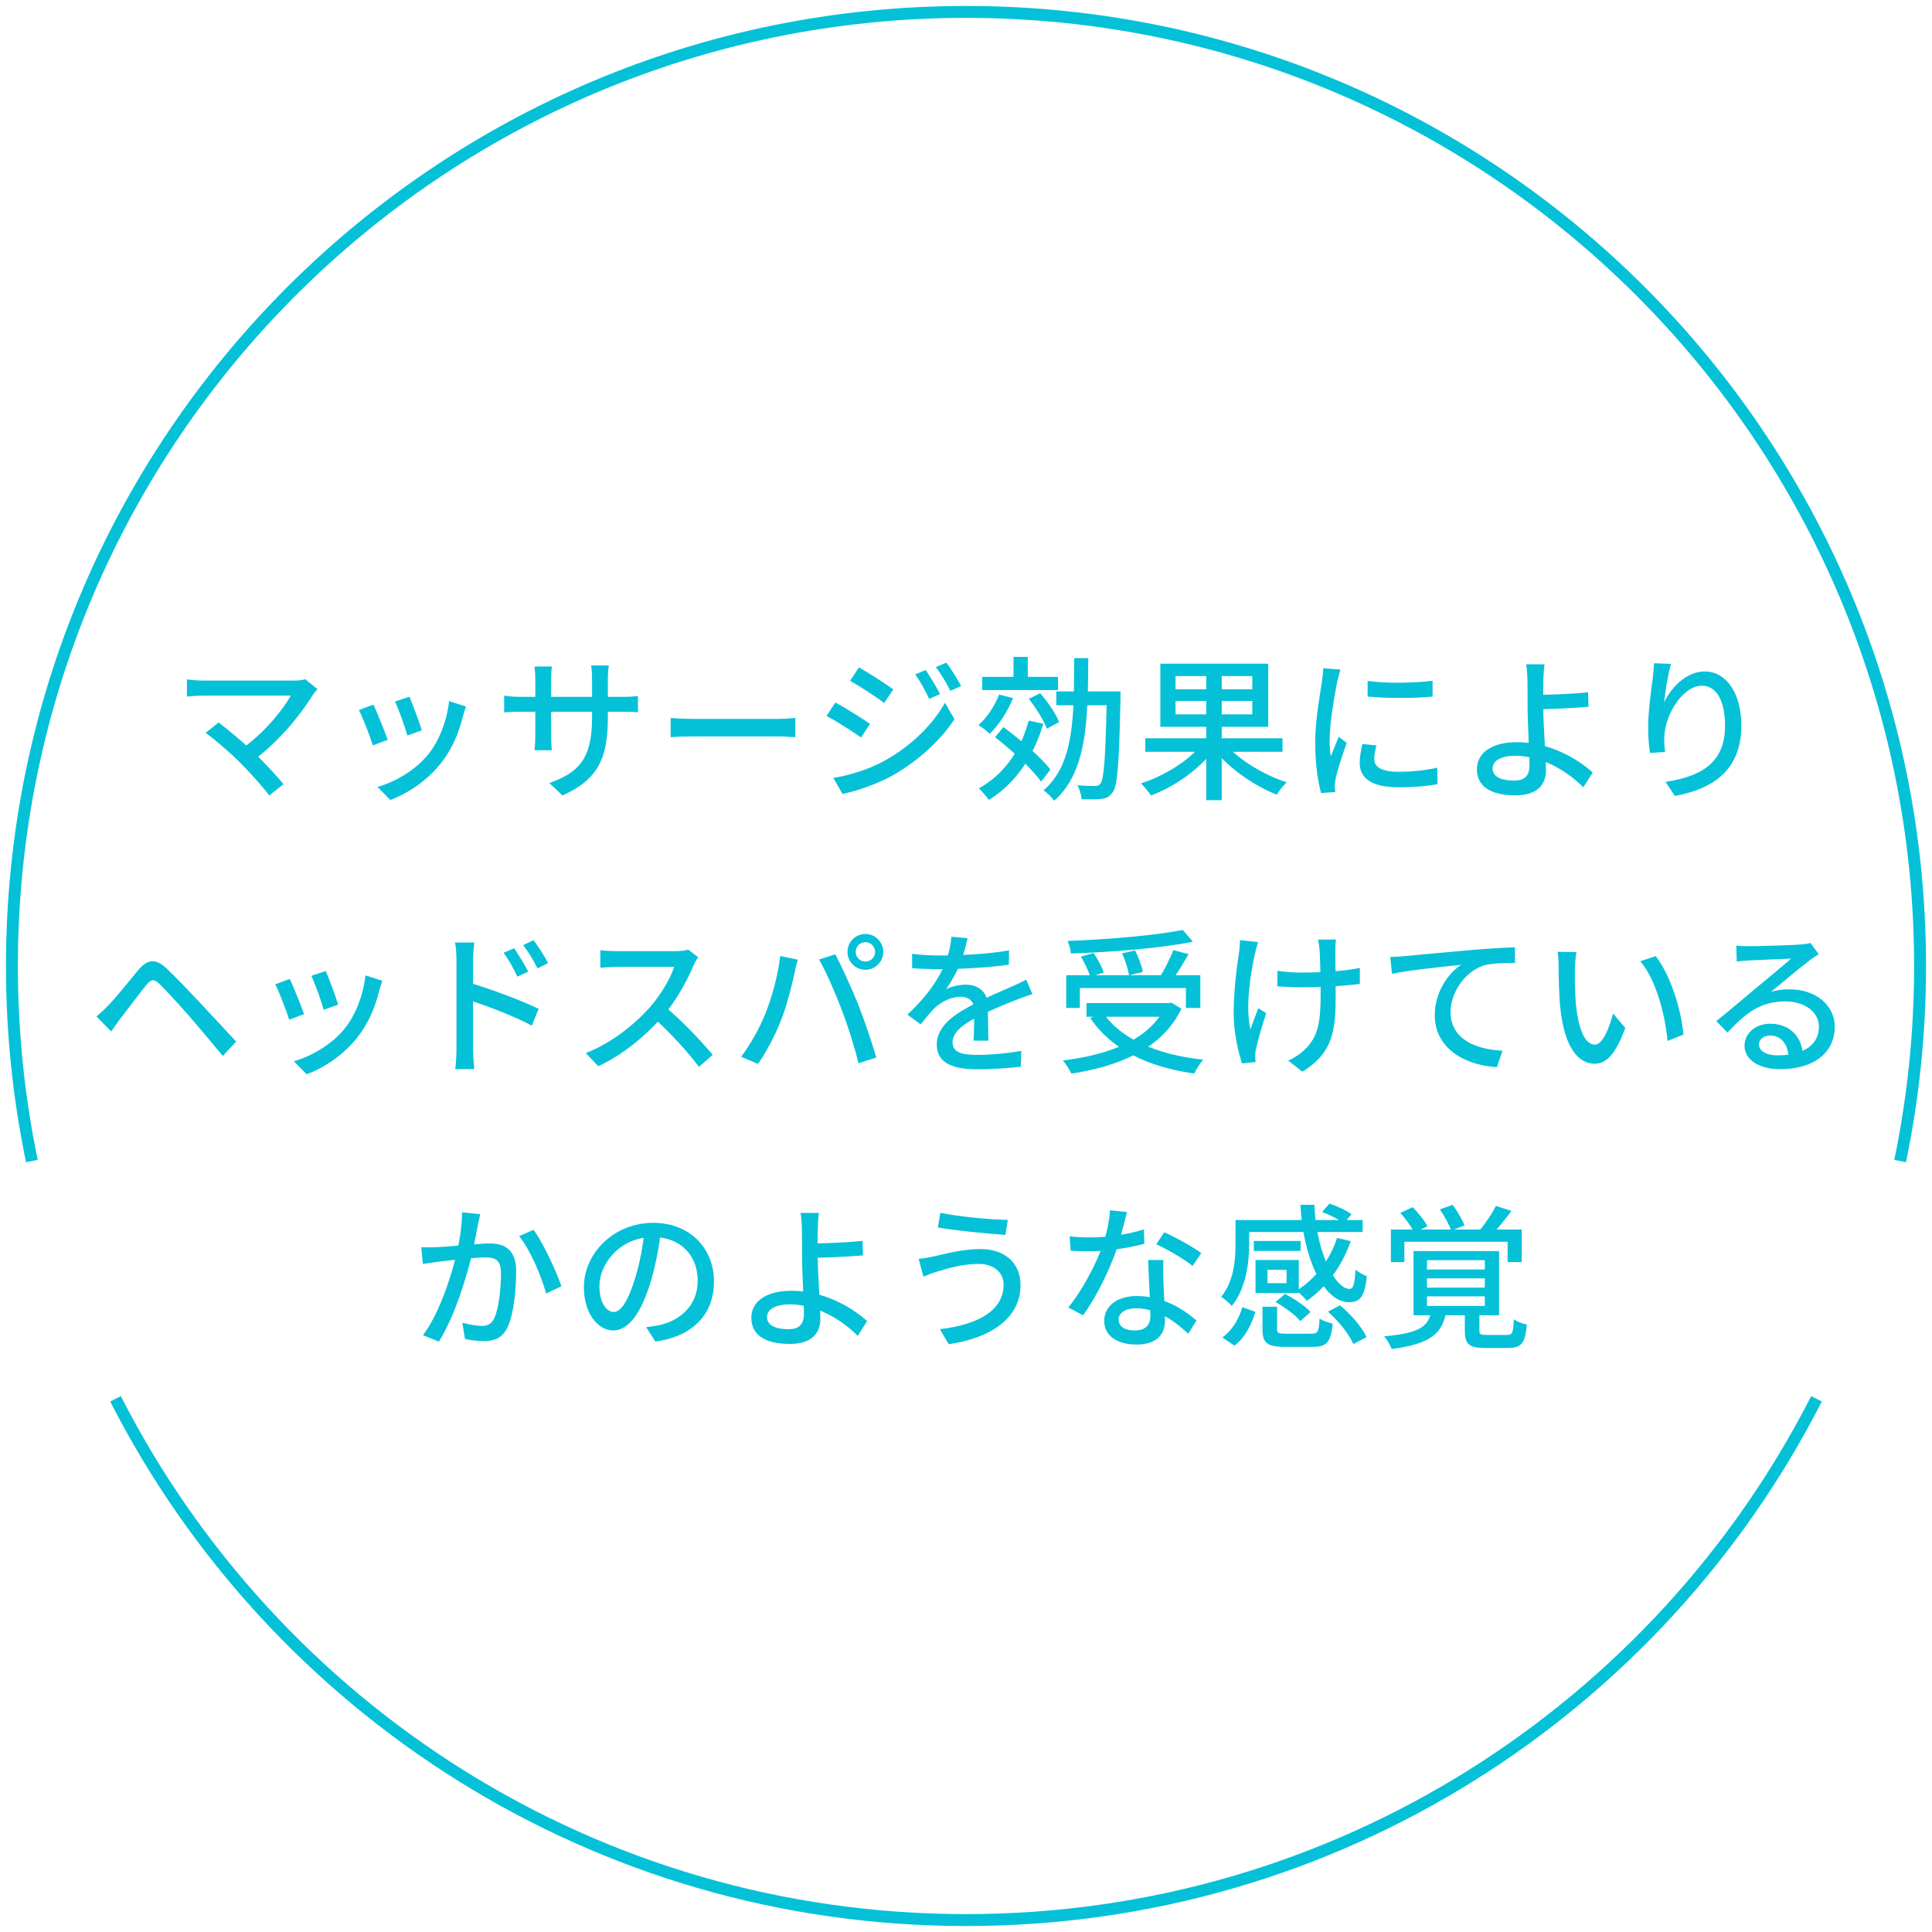 <svg width="162" height="162" viewBox="0 0 162 162" fill="none" xmlns="http://www.w3.org/2000/svg">
<path d="M26.621 57.784L25.594 56.952C25.373 57.03 25.009 57.069 24.593 57.069C23.254 57.069 17.807 57.069 17.079 57.069C16.624 57.069 16.026 57.017 15.675 56.965V58.408C15.935 58.382 16.559 58.33 17.079 58.33C17.924 58.33 23.228 58.33 24.385 58.33C23.696 59.552 22.123 61.502 20.199 62.841L21.213 63.777C23.397 62.191 25.243 59.877 26.244 58.252C26.335 58.109 26.465 57.953 26.621 57.784ZM20.173 63.985C21.005 64.83 22.071 66.013 22.578 66.702L23.774 65.753C23.189 65.038 22.175 63.959 21.343 63.14C20.381 62.217 18.964 61.06 18.327 60.579L17.248 61.45C17.976 61.97 19.406 63.205 20.173 63.985ZM34.33 58.421L33.121 58.824C33.42 59.448 34.005 61.06 34.148 61.671L35.37 61.242C35.201 60.657 34.564 58.954 34.33 58.421ZM39.075 59.24L37.658 58.785C37.476 60.436 36.826 62.126 35.916 63.244C34.85 64.583 33.121 65.571 31.652 65.987L32.731 67.079C34.213 66.52 35.812 65.48 37.021 63.933C37.931 62.776 38.49 61.398 38.828 60.02C38.893 59.812 38.958 59.578 39.075 59.24ZM31.314 59.084L30.092 59.539C30.378 60.046 31.054 61.814 31.262 62.503L32.51 62.035C32.263 61.333 31.6 59.682 31.314 59.084ZM50.97 60.137V56.913C50.97 56.406 51.022 55.977 51.048 55.795H49.566C49.605 55.977 49.644 56.406 49.644 56.913V60.202C49.644 63.66 48.5 64.778 46.069 65.662L47.161 66.702C50.203 65.35 50.97 63.491 50.97 60.137ZM46.277 55.886H44.821C44.86 56.224 44.886 56.614 44.886 56.926V61.645C44.886 62.178 44.847 62.724 44.821 62.906H46.264C46.251 62.724 46.212 62.165 46.212 61.645V56.926C46.212 56.458 46.251 56.068 46.277 55.886ZM42.273 58.33V59.734C42.481 59.721 43.014 59.682 43.612 59.682H52.192C52.816 59.682 53.284 59.708 53.492 59.721V58.356C53.232 58.395 52.816 58.434 52.192 58.434H43.612C43.027 58.434 42.429 58.356 42.273 58.33ZM56.235 60.202V61.814C56.677 61.775 57.444 61.749 58.172 61.749C59.381 61.749 64.178 61.749 65.244 61.749C65.803 61.749 66.401 61.801 66.687 61.814V60.202C66.375 60.228 65.868 60.28 65.231 60.28C64.178 60.28 59.381 60.28 58.172 60.28C57.457 60.28 56.664 60.241 56.235 60.202ZM77.626 56.185L76.742 56.549C77.184 57.173 77.561 57.862 77.912 58.603L78.822 58.2C78.523 57.589 77.964 56.692 77.626 56.185ZM79.355 55.561L78.471 55.938C78.926 56.549 79.316 57.186 79.693 57.927L80.59 57.524C80.278 56.939 79.732 56.042 79.355 55.561ZM72.023 55.964L71.282 57.082C72.088 57.537 73.479 58.447 74.142 58.941L74.909 57.81C74.298 57.368 72.829 56.406 72.023 55.964ZM69.878 65.233L70.645 66.572C71.815 66.338 73.648 65.714 74.961 64.96C77.054 63.738 78.874 62.074 80.031 60.306L79.238 58.928C78.198 60.774 76.443 62.503 74.259 63.738C72.907 64.505 71.308 64.986 69.878 65.233ZM70.047 58.902L69.306 60.033C70.138 60.462 71.516 61.359 72.205 61.84L72.946 60.696C72.348 60.267 70.866 59.344 70.047 58.902ZM82.358 56.757V57.862H88.715V56.757H82.358ZM84.984 55.08V57.199H86.18V55.08H84.984ZM83.775 58.239C83.411 59.201 82.761 60.163 82.046 60.8C82.319 60.969 82.787 61.333 82.995 61.528C83.749 60.8 84.49 59.656 84.945 58.538L83.775 58.239ZM86.258 60.423C85.569 62.984 84.165 64.947 82.072 66.104C82.332 66.325 82.748 66.832 82.917 67.079C85.088 65.727 86.635 63.556 87.48 60.683L86.258 60.423ZM86.271 58.603C86.882 59.37 87.532 60.423 87.779 61.099L88.806 60.553C88.546 59.864 87.87 58.863 87.22 58.122L86.271 58.603ZM83.437 61.814C84.841 62.906 86.544 64.479 87.298 65.545L88.078 64.531C87.298 63.504 85.543 62.009 84.139 60.969L83.437 61.814ZM88.572 57.979V59.136H93.278V57.979H88.572ZM92.81 57.979V58.239C92.706 63.439 92.576 65.311 92.277 65.701C92.147 65.87 92.017 65.909 91.809 65.909C91.549 65.909 90.977 65.896 90.34 65.844C90.535 66.182 90.665 66.663 90.691 67.014C91.315 67.027 91.965 67.04 92.355 66.988C92.771 66.936 93.044 66.806 93.304 66.429C93.72 65.857 93.837 63.998 93.954 58.551C93.954 58.395 93.954 57.979 93.954 57.979H92.81ZM90.067 55.184C90.054 59.942 90.119 64.05 87.493 66.273C87.792 66.455 88.195 66.858 88.39 67.144C91.198 64.687 91.224 60.241 91.25 55.184H90.067ZM96.034 61.905V63.036H107.539V61.905H96.034ZM101.143 56.055V67.092H102.443V56.055H101.143ZM100.753 62.425C99.687 63.79 97.594 65.077 95.67 65.688C95.943 65.948 96.32 66.403 96.515 66.702C98.465 65.974 100.558 64.518 101.78 62.867L100.753 62.425ZM102.729 62.36L101.767 62.802C103.015 64.401 105.147 65.883 107.058 66.637C107.24 66.325 107.617 65.857 107.89 65.597C105.992 64.986 103.834 63.699 102.729 62.36ZM98.569 58.772H105.004V59.903H98.569V58.772ZM98.569 56.692H105.004V57.797H98.569V56.692ZM97.295 55.652V60.943H106.343V55.652H97.295ZM114.676 57.095V58.408C116.197 58.564 118.641 58.564 120.123 58.408V57.082C118.784 57.264 116.171 57.329 114.676 57.095ZM115.417 62.503L114.234 62.386C114.091 63.036 114.013 63.517 114.013 63.985C114.013 65.259 115.04 66.013 117.237 66.013C118.641 66.013 119.707 65.909 120.539 65.753L120.513 64.375C119.421 64.609 118.433 64.713 117.276 64.713C115.69 64.713 115.235 64.232 115.235 63.647C115.235 63.296 115.3 62.958 115.417 62.503ZM112.401 56.146L110.958 56.029C110.945 56.367 110.893 56.77 110.854 57.095C110.698 58.148 110.282 60.358 110.282 62.282C110.282 64.05 110.516 65.584 110.776 66.494L111.959 66.416C111.946 66.26 111.933 66.065 111.92 65.922C111.92 65.779 111.946 65.519 111.985 65.324C112.115 64.674 112.57 63.283 112.921 62.295L112.258 61.775C112.05 62.269 111.79 62.906 111.582 63.426C111.517 62.958 111.491 62.503 111.491 62.035C111.491 60.644 111.92 58.2 112.128 57.147C112.18 56.913 112.323 56.393 112.401 56.146ZM129.509 55.704H127.962C128.027 55.977 128.066 56.549 128.079 57.095C128.092 57.654 128.092 58.59 128.092 59.357C128.092 60.644 128.248 63.218 128.248 64.154C128.248 65.038 127.858 65.454 126.961 65.454C125.856 65.454 125.154 65.116 125.154 64.44C125.154 63.79 125.856 63.374 127.052 63.374C129.366 63.374 131.472 64.713 132.759 66.013L133.552 64.778C132.226 63.569 129.86 62.23 127.234 62.23C124.92 62.23 123.841 63.244 123.841 64.492C123.841 66.104 125.245 66.689 127.078 66.689C129.002 66.689 129.626 65.701 129.626 64.596C129.626 63.478 129.405 60.787 129.405 59.357C129.405 58.538 129.392 57.706 129.405 57.095C129.418 56.653 129.457 56.029 129.509 55.704ZM128.703 58.265V59.474C129.574 59.474 131.771 59.396 133.201 59.266L133.162 58.044C131.719 58.213 129.535 58.265 128.703 58.265ZM140.11 55.665L138.693 55.613C138.68 55.964 138.641 56.406 138.589 56.835C138.42 58.018 138.199 59.799 138.199 61.021C138.199 61.879 138.277 62.633 138.355 63.14L139.616 63.049C139.538 62.412 139.525 61.983 139.577 61.541C139.694 59.838 141.124 57.498 142.71 57.498C143.958 57.498 144.647 58.824 144.647 60.852C144.647 64.063 142.515 65.129 139.655 65.558L140.435 66.741C143.75 66.143 146.012 64.479 146.012 60.839C146.012 58.057 144.699 56.302 142.944 56.302C141.371 56.302 140.11 57.693 139.538 58.889C139.616 58.057 139.876 56.484 140.11 55.665ZM8.089 85.23L9.324 86.491C9.532 86.192 9.831 85.763 10.104 85.399C10.663 84.684 11.677 83.319 12.262 82.604C12.665 82.097 12.925 82.058 13.393 82.526C13.913 83.033 15.083 84.307 15.85 85.178C16.656 86.114 17.774 87.44 18.684 88.545L19.802 87.336C18.801 86.27 17.501 84.853 16.617 83.917C15.85 83.098 14.784 81.98 13.965 81.2C13.016 80.316 12.34 80.459 11.612 81.317C10.767 82.331 9.688 83.696 9.077 84.307C8.713 84.684 8.453 84.931 8.089 85.23ZM27.316 81.421L26.107 81.824C26.406 82.448 26.991 84.06 27.134 84.671L28.356 84.242C28.187 83.657 27.55 81.954 27.316 81.421ZM32.061 82.24L30.644 81.785C30.462 83.436 29.812 85.126 28.902 86.244C27.836 87.583 26.107 88.571 24.638 88.987L25.717 90.079C27.199 89.52 28.798 88.48 30.007 86.933C30.917 85.776 31.476 84.398 31.814 83.02C31.879 82.812 31.944 82.578 32.061 82.24ZM24.3 82.084L23.078 82.539C23.364 83.046 24.04 84.814 24.248 85.503L25.496 85.035C25.249 84.333 24.586 82.682 24.3 82.084ZM43.111 79.51L42.227 79.887C42.682 80.511 43.033 81.148 43.384 81.889L44.294 81.473C43.995 80.875 43.449 80.017 43.111 79.51ZM44.736 78.834L43.865 79.25C44.32 79.848 44.697 80.446 45.074 81.2L45.958 80.758C45.659 80.16 45.1 79.315 44.736 78.834ZM38.275 87.999C38.275 88.493 38.236 89.195 38.171 89.65H39.77C39.718 89.182 39.666 88.389 39.666 87.999C39.666 87.219 39.666 82.24 39.666 80.472C39.666 80.017 39.718 79.445 39.77 79.029H38.158C38.236 79.458 38.275 80.056 38.275 80.472C38.275 81.564 38.275 87.154 38.275 87.999ZM39.367 82.409V83.878C40.784 84.32 43.111 85.204 44.593 85.997L45.165 84.593C43.787 83.917 41.096 82.903 39.367 82.409ZM58.542 80.264L57.71 79.627C57.476 79.705 57.06 79.757 56.579 79.757C56.046 79.757 52.328 79.757 51.743 79.757C51.353 79.757 50.586 79.718 50.339 79.679V81.148C50.534 81.135 51.249 81.07 51.743 81.07C52.237 81.07 56.033 81.07 56.527 81.07C56.215 82.084 55.331 83.514 54.46 84.502C53.173 85.932 51.21 87.505 49.117 88.298L50.17 89.403C52.211 88.454 54.109 86.881 55.565 85.23C56.657 83.995 57.645 82.188 58.165 80.927C58.256 80.719 58.451 80.381 58.542 80.264ZM55.734 84.385L54.785 85.321C56.176 86.569 57.658 88.181 58.607 89.455L59.764 88.454C58.893 87.388 57.112 85.516 55.734 84.385ZM71.75 79.822C71.75 79.367 72.114 79.003 72.569 79.003C73.011 79.003 73.375 79.367 73.375 79.822C73.375 80.264 73.011 80.628 72.569 80.628C72.114 80.628 71.75 80.264 71.75 79.822ZM71.061 79.822C71.061 80.641 71.737 81.317 72.569 81.317C73.388 81.317 74.064 80.641 74.064 79.822C74.064 78.99 73.388 78.314 72.569 78.314C71.737 78.314 71.061 78.99 71.061 79.822ZM64.158 85.035C63.716 86.153 62.962 87.531 62.143 88.61L63.56 89.208C64.275 88.194 65.003 86.79 65.484 85.568C65.991 84.294 66.446 82.422 66.628 81.564C66.68 81.291 66.797 80.797 66.901 80.472L65.419 80.16C65.25 81.733 64.73 83.644 64.158 85.035ZM70.567 84.645C71.1 86.036 71.646 87.739 71.984 89.156L73.479 88.675C73.128 87.453 72.439 85.425 71.945 84.19C71.412 82.864 70.554 80.979 70.034 80.017L68.682 80.459C69.241 81.434 70.06 83.293 70.567 84.645ZM81.123 78.665L79.771 78.548C79.732 79.185 79.563 79.965 79.29 80.68C78.809 81.928 77.886 83.384 76.092 85.074L77.197 85.893C77.639 85.347 78.003 84.879 78.393 84.502C78.939 83.995 79.758 83.579 80.538 83.579C81.162 83.579 81.682 83.891 81.682 84.684C81.695 85.36 81.682 86.608 81.63 87.258H82.878C82.865 86.452 82.826 84.983 82.826 84.307C82.826 83.176 82.033 82.565 80.993 82.565C80.486 82.565 79.758 82.708 79.329 82.942C79.771 82.331 80.213 81.512 80.512 80.797C80.863 79.887 81.019 79.159 81.123 78.665ZM76.482 79.978V81.187C77.197 81.239 78.094 81.265 78.64 81.265C80.265 81.265 82.774 81.161 84.594 80.888L84.607 79.692C82.748 80.017 80.447 80.121 78.718 80.121C78.094 80.121 77.158 80.069 76.482 79.978ZM86.57 83.358L86.05 82.149C85.634 82.37 85.257 82.539 84.815 82.734C83.983 83.111 83.034 83.475 81.825 84.112C80.265 84.905 78.549 85.919 78.549 87.596C78.549 89.221 80.044 89.663 81.981 89.663C83.151 89.663 84.659 89.559 85.595 89.442L85.634 88.116C84.49 88.324 83.073 88.454 82.02 88.454C80.707 88.454 79.875 88.285 79.875 87.401C79.875 86.582 80.668 85.945 81.903 85.295C83.151 84.658 84.36 84.177 85.244 83.826C85.634 83.683 86.206 83.462 86.57 83.358ZM89.404 81.772V84.515H90.548V82.851H99.44V84.515H100.649V81.772H89.404ZM91.107 84.112V85.256H98.192V84.112H91.107ZM99.18 77.976C96.879 78.444 92.914 78.769 89.521 78.899C89.638 79.172 89.781 79.64 89.794 79.952C93.213 79.835 97.269 79.523 100.025 78.964L99.18 77.976ZM90.639 80.212C90.951 80.745 91.289 81.447 91.419 81.902L92.55 81.551C92.407 81.096 92.043 80.42 91.705 79.913L90.639 80.212ZM94.084 79.939C94.357 80.524 94.604 81.304 94.669 81.785L95.826 81.499C95.748 81.018 95.462 80.264 95.176 79.692L94.084 79.939ZM98.387 79.666C98.114 80.381 97.607 81.369 97.204 82.006L98.205 82.318C98.634 81.733 99.206 80.823 99.661 80.004L98.387 79.666ZM97.75 84.112V84.32C96.476 87.154 93.057 88.441 89.118 88.922C89.365 89.182 89.703 89.715 89.833 90.027C93.85 89.403 97.477 87.921 99.063 84.58L98.231 84.073L98.01 84.112H97.75ZM92.498 84.918L91.419 85.36C93.174 87.973 96.203 89.468 100.142 90.014C100.298 89.663 100.636 89.143 100.896 88.857C97.035 88.441 93.967 87.128 92.498 84.918ZM112.024 78.782H110.516C110.568 78.99 110.62 79.302 110.646 79.614C110.698 80.225 110.737 82.279 110.737 83.176C110.737 85.542 110.607 86.881 109.385 88.025C109.047 88.376 108.462 88.74 108.02 88.935L109.203 89.858C111.894 88.233 111.998 86.205 111.998 83.189C111.998 82.448 111.959 80.134 111.972 79.601C111.972 79.315 111.985 79.029 112.024 78.782ZM107.11 81.408V82.708C107.708 82.747 108.579 82.786 109.177 82.786C110.88 82.786 112.778 82.669 114.026 82.5V81.161C112.739 81.434 110.789 81.551 109.151 81.551C108.449 81.551 107.708 81.499 107.11 81.408ZM105.498 78.99L103.977 78.834C103.964 79.107 103.951 79.497 103.899 79.822C103.743 80.888 103.444 82.89 103.444 85.009C103.444 86.634 103.873 88.376 104.146 89.169L105.277 89.052C105.264 88.896 105.251 88.701 105.251 88.571C105.238 88.415 105.264 88.155 105.316 87.96C105.459 87.271 105.836 85.958 106.174 84.957L105.511 84.541C105.277 85.113 105.017 85.828 104.848 86.322C104.406 84.411 104.861 81.616 105.238 79.926C105.303 79.666 105.407 79.263 105.498 78.99ZM116.574 80.238L116.717 81.655C118.173 81.343 121.189 81.044 122.515 80.901C121.462 81.59 120.305 83.163 120.305 85.126C120.305 87.986 122.97 89.351 125.518 89.481L125.986 88.103C123.841 87.999 121.631 87.206 121.631 84.84C121.631 83.306 122.775 81.447 124.504 80.927C125.18 80.758 126.311 80.745 127.039 80.745L127.026 79.432C126.142 79.458 124.829 79.536 123.451 79.653C121.059 79.861 118.745 80.082 117.796 80.173C117.536 80.199 117.081 80.225 116.574 80.238ZM132.187 79.835L130.601 79.809C130.679 80.16 130.692 80.719 130.692 81.044C130.692 81.811 130.718 83.371 130.835 84.528C131.199 87.947 132.395 89.195 133.721 89.195C134.67 89.195 135.463 88.428 136.282 86.192L135.255 84.983C134.956 86.166 134.384 87.596 133.747 87.596C132.863 87.596 132.343 86.218 132.135 84.177C132.057 83.163 132.044 82.071 132.057 81.239C132.057 80.888 132.109 80.212 132.187 79.835ZM138.83 80.173L137.543 80.602C138.869 82.162 139.61 85.048 139.831 87.284L141.157 86.751C140.988 84.645 140.026 81.668 138.83 80.173ZM145.59 79.289L145.629 80.628C145.915 80.589 146.266 80.563 146.578 80.537C147.267 80.498 149.516 80.407 150.192 80.381C149.542 80.953 148.034 82.201 147.306 82.799C146.552 83.436 144.927 84.801 143.913 85.62L144.849 86.582C146.383 84.944 147.605 83.969 149.698 83.969C151.323 83.969 152.519 84.853 152.519 86.088C152.519 87.609 151.245 88.493 149.035 88.493C148.125 88.493 147.488 88.129 147.488 87.57C147.488 87.167 147.878 86.829 148.424 86.829C149.347 86.829 149.919 87.557 149.971 88.597L151.167 88.415C151.102 87.05 150.179 85.841 148.424 85.841C147.15 85.841 146.279 86.712 146.279 87.674C146.279 88.857 147.488 89.65 149.269 89.65C152.194 89.65 153.845 88.181 153.845 86.101C153.845 84.281 152.246 82.955 150.062 82.955C149.555 82.955 149.035 83.007 148.502 83.163C149.438 82.409 151.024 81.057 151.7 80.563C151.96 80.355 152.246 80.186 152.506 80.004L151.804 79.068C151.661 79.12 151.427 79.159 150.972 79.198C150.257 79.263 147.306 79.341 146.617 79.341C146.318 79.341 145.915 79.328 145.59 79.289ZM40.264 101.808L38.743 101.652C38.743 102.64 38.587 103.784 38.34 104.876C37.989 106.488 36.975 109.946 35.467 111.961L36.806 112.494C38.223 110.206 39.211 106.761 39.64 104.928C39.796 104.187 39.965 103.238 40.069 102.718C40.134 102.432 40.199 102.094 40.264 101.808ZM44.736 103.121L43.527 103.654C44.45 104.759 45.425 107.073 45.789 108.464L47.076 107.853C46.66 106.631 45.542 104.2 44.736 103.121ZM35.324 104.577L35.454 105.981C35.805 105.929 36.416 105.851 36.741 105.799C37.508 105.708 39.848 105.435 40.68 105.435C41.499 105.435 42.006 105.617 42.006 106.748C42.006 108.1 41.824 109.738 41.434 110.557C41.187 111.064 40.823 111.181 40.368 111.181C40.004 111.181 39.302 111.064 38.769 110.908L38.99 112.273C39.419 112.364 40.03 112.455 40.537 112.455C41.434 112.455 42.11 112.208 42.539 111.324C43.085 110.219 43.28 108.139 43.28 106.592C43.28 104.785 42.318 104.265 41.07 104.265C40.147 104.265 37.586 104.551 36.585 104.577C36.143 104.59 35.753 104.603 35.324 104.577ZM55.435 103.121L54.057 103.082C53.927 104.434 53.641 105.916 53.264 107.151C52.653 109.153 52.042 110.011 51.457 110.011C50.911 110.011 50.261 109.322 50.261 107.827C50.261 106.033 51.925 103.732 54.746 103.732C57.138 103.732 58.503 105.331 58.503 107.398C58.503 109.491 57.008 110.713 55.344 111.103C55.019 111.168 54.642 111.233 54.187 111.285L54.954 112.494C58.126 112.052 59.868 110.18 59.868 107.45C59.868 104.72 57.892 102.536 54.772 102.536C51.509 102.536 48.961 105.045 48.961 107.944C48.961 110.115 50.131 111.558 51.418 111.558C52.718 111.558 53.784 110.076 54.577 107.424C55.006 105.981 55.266 104.46 55.435 103.121ZM68.669 101.704H67.122C67.187 101.977 67.226 102.549 67.239 103.095C67.252 103.654 67.252 104.59 67.252 105.357C67.252 106.644 67.408 109.218 67.408 110.154C67.408 111.038 67.018 111.454 66.121 111.454C65.016 111.454 64.314 111.116 64.314 110.44C64.314 109.79 65.016 109.374 66.212 109.374C68.526 109.374 70.632 110.713 71.919 112.013L72.712 110.778C71.386 109.569 69.02 108.23 66.394 108.23C64.08 108.23 63.001 109.244 63.001 110.492C63.001 112.104 64.405 112.689 66.238 112.689C68.162 112.689 68.786 111.701 68.786 110.596C68.786 109.478 68.565 106.787 68.565 105.357C68.565 104.538 68.552 103.706 68.565 103.095C68.578 102.653 68.617 102.029 68.669 101.704ZM67.863 104.265V105.474C68.734 105.474 70.931 105.396 72.361 105.266L72.322 104.044C70.879 104.213 68.695 104.265 67.863 104.265ZM84.152 107.71C84.152 109.907 81.994 111.077 78.809 111.454L79.55 112.715C83.021 112.208 85.569 110.57 85.569 107.762C85.569 105.825 84.165 104.733 82.228 104.733C80.72 104.733 79.251 105.136 78.328 105.344C77.912 105.435 77.431 105.526 77.028 105.552L77.431 107.047C77.769 106.904 78.211 106.735 78.601 106.618C79.316 106.41 80.603 105.981 82.072 105.981C83.359 105.981 84.152 106.722 84.152 107.71ZM78.848 101.691L78.64 102.926C80.122 103.186 82.826 103.446 84.308 103.55L84.503 102.289C83.19 102.276 80.317 102.016 78.848 101.691ZM89.69 103.667L89.781 104.876C90.301 104.902 90.847 104.915 91.354 104.915C92.966 104.928 94.747 104.616 95.956 104.291L95.917 103.082C94.526 103.537 92.836 103.758 91.341 103.758C90.821 103.758 90.21 103.732 89.69 103.667ZM94.5 101.626L93.07 101.483C93.031 102.432 92.745 103.602 92.446 104.473C91.926 105.955 90.73 108.243 89.573 109.634L90.821 110.284C91.913 108.789 93.096 106.397 93.707 104.525C94.032 103.524 94.331 102.276 94.5 101.626ZM97.555 105.656H96.268C96.32 107.06 96.463 109.413 96.463 110.31C96.463 111.025 96.138 111.558 95.137 111.558C94.253 111.558 93.798 111.181 93.798 110.635C93.798 110.102 94.37 109.699 95.241 109.699C97.178 109.699 98.66 110.947 99.635 111.831L100.324 110.726C99.245 109.777 97.529 108.672 95.306 108.672C93.694 108.672 92.589 109.517 92.589 110.752C92.589 112.104 93.798 112.741 95.306 112.741C97.022 112.741 97.685 111.857 97.685 110.739C97.685 109.933 97.568 107.983 97.542 107.164C97.529 106.657 97.516 106.189 97.555 105.656ZM99.999 106.15L100.727 105.071C100.09 104.59 98.556 103.732 97.62 103.329L96.957 104.33C97.828 104.733 99.271 105.552 99.999 106.15ZM110.854 101.626C111.504 101.86 112.297 102.263 112.674 102.588L113.324 101.821C112.908 101.496 112.115 101.132 111.478 100.924L110.854 101.626ZM104.185 102.302V103.303H114.26V102.302H104.185ZM105.134 104.057V104.889H109.06V104.057H105.134ZM105.277 105.656V108.035H106.278V105.656H105.277ZM112.115 103.797C111.504 105.682 110.282 107.255 108.722 108.217C108.969 108.425 109.411 108.841 109.58 109.075C111.192 107.957 112.518 106.215 113.259 104.07L112.115 103.797ZM109.047 101.028C109.242 105.383 110.958 109.192 113.103 109.192C114.039 109.192 114.429 108.75 114.611 107.008C114.312 106.904 113.922 106.683 113.662 106.462C113.597 107.619 113.48 108.074 113.168 108.074C111.92 108.087 110.334 104.85 110.217 101.028H109.047ZM105.277 105.656V106.475H107.877V107.593H105.277V108.425H108.904V105.656H105.277ZM105.862 109.569V111.454C105.862 112.598 106.226 112.936 107.734 112.936C108.046 112.936 109.749 112.936 110.074 112.936C111.244 112.936 111.595 112.559 111.751 110.986C111.413 110.921 110.893 110.739 110.646 110.557C110.594 111.688 110.503 111.831 109.957 111.831C109.567 111.831 108.15 111.831 107.851 111.831C107.188 111.831 107.084 111.779 107.084 111.441V109.569H105.862ZM106.954 109.179C107.721 109.608 108.631 110.271 109.034 110.778L109.892 110.011C109.45 109.517 108.527 108.893 107.747 108.503L106.954 109.179ZM111.348 109.985C112.245 110.778 113.142 111.896 113.48 112.702L114.585 112.117C114.208 111.285 113.272 110.206 112.362 109.452L111.348 109.985ZM104.172 109.608C103.886 110.583 103.327 111.558 102.495 112.143L103.509 112.832C104.419 112.156 104.939 111.064 105.264 109.998L104.172 109.608ZM103.6 102.302V104.265C103.6 105.591 103.483 107.411 102.391 108.75C102.625 108.867 103.119 109.283 103.288 109.504C104.497 108.035 104.744 105.825 104.744 104.278V102.302H103.6ZM119.655 107.19H124.504V107.97H119.655V107.19ZM119.655 108.698H124.504V109.504H119.655V108.698ZM119.655 105.669H124.504V106.449H119.655V105.669ZM118.524 104.902V110.284H125.7V104.902H118.524ZM120.006 109.985C119.746 111.233 119.057 111.779 116.067 112.052C116.301 112.312 116.587 112.819 116.691 113.118C120.045 112.676 120.942 111.766 121.267 109.985H120.006ZM122.827 109.972V111.584C122.827 112.689 123.152 113.027 124.53 113.027C124.803 113.027 126.181 113.027 126.48 113.027C127.546 113.027 127.897 112.65 128.027 111.064C127.689 110.999 127.182 110.817 126.935 110.622C126.896 111.779 126.805 111.935 126.35 111.935C126.025 111.935 124.92 111.935 124.673 111.935C124.127 111.935 124.049 111.883 124.049 111.571V109.972H122.827ZM116.626 103.095V105.825H117.757V104.122H126.415V105.825H127.598V103.095H116.626ZM125.44 101.119C125.128 101.73 124.556 102.588 124.088 103.134L125.089 103.524C125.583 103.03 126.194 102.263 126.74 101.535L125.44 101.119ZM117.419 101.704C117.874 102.198 118.368 102.9 118.589 103.355L119.694 102.822C119.46 102.367 118.927 101.704 118.459 101.223L117.419 101.704ZM120.734 101.405C121.111 101.951 121.527 102.705 121.683 103.186L122.801 102.757C122.632 102.289 122.19 101.561 121.813 101.028L120.734 101.405Z" fill="#04C1D8"/>
<path d="M2.673 97.356C1.576 92.076 1 86.605 1 81C1 36.817 36.817 1 81 1C125.183 1 161 36.817 161 81C161 86.605 160.424 92.076 159.327 97.356M9.686 117.291C22.914 143.234 49.882 161 81 161C112.118 161 139.086 143.234 152.314 117.291" stroke="#04C1D8"/>
</svg>
